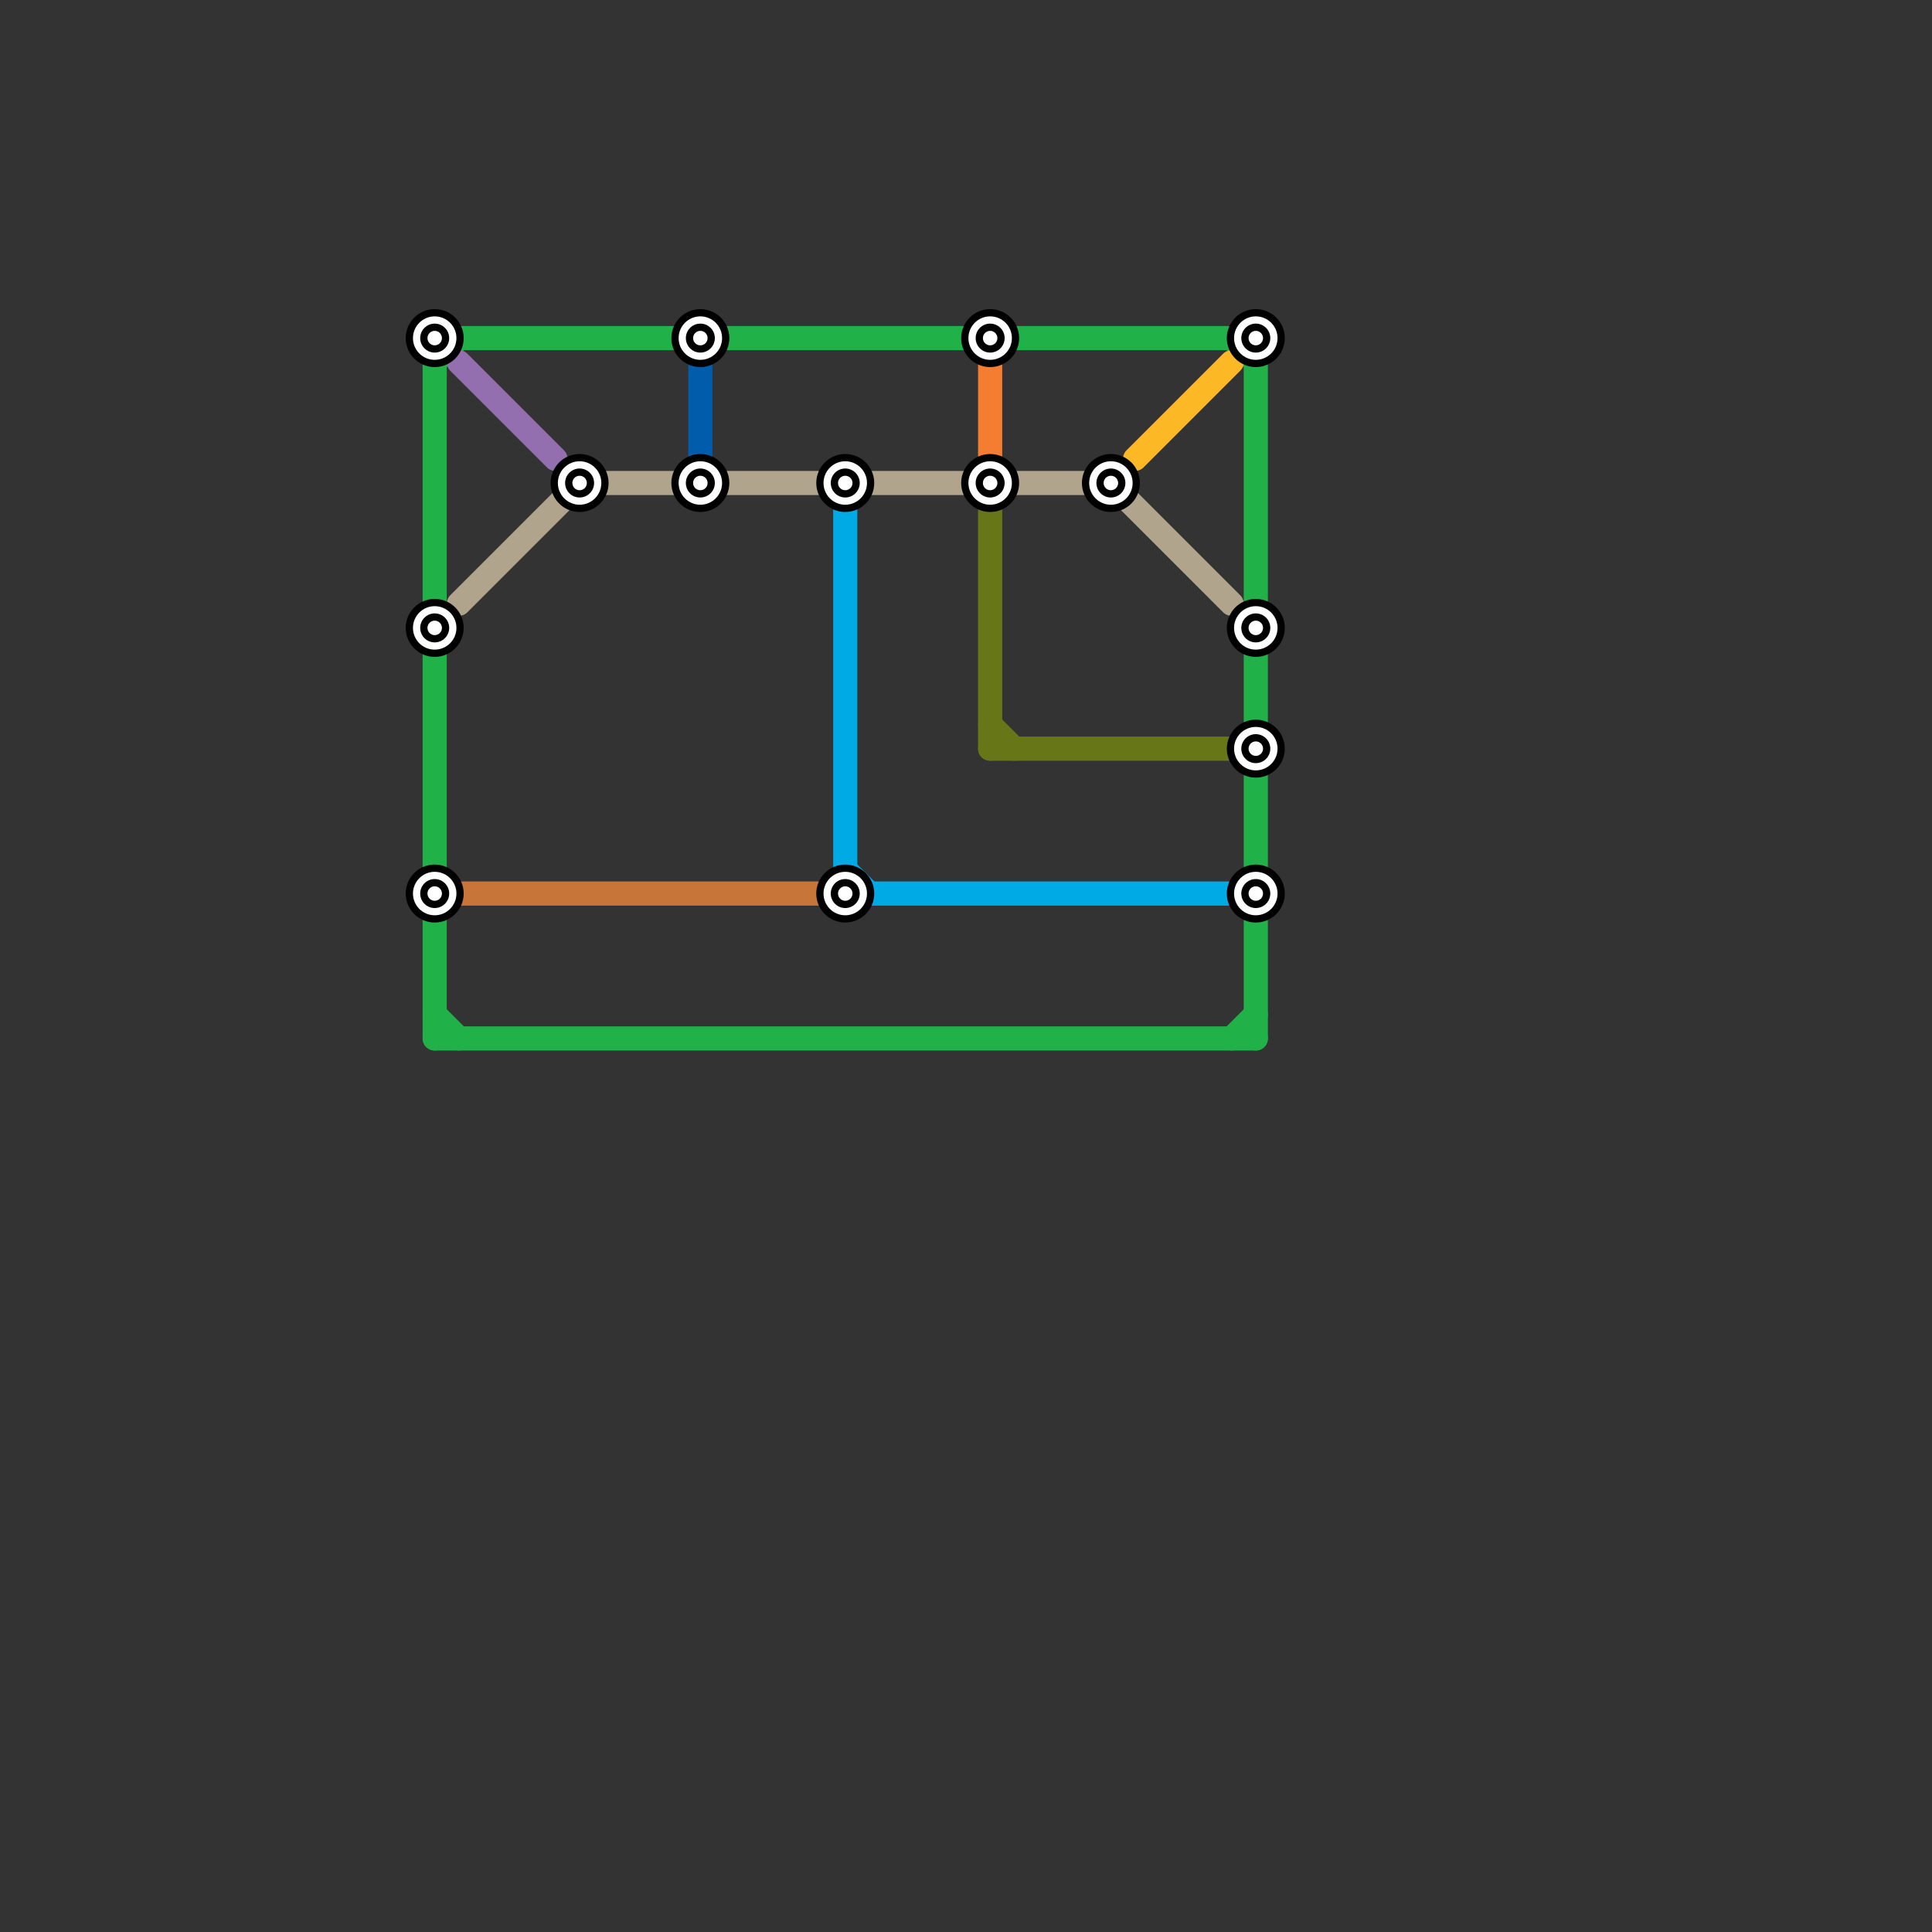 
<svg version="1.1" xmlns="http://www.w3.org/2000/svg" viewBox="0 0 80 80">
<rect x="0" y="0" width="80" height="80" fill="#333333" stroke="none"/>
<style>text { font: 1px Helvetica; font-weight: 600; white-space: pre; dominant-baseline: central; } line { stroke-width: 1; fill: none; stroke-linecap: round; stroke-linejoin: round; } .c0 { stroke: #20b249 } .c1 { stroke: #936fb0 } .c2 { stroke: #b1a48c } .c3 { stroke: #c77538 } .c4 { stroke: #015dab } .c5 { stroke: #00aae5 } .c6 { stroke: #f57d31 } .c7 { stroke: #677717 } .c8 { stroke: #fcb825 }</style><defs><g id="wm-xf"><circle r="1.2" fill="#000"/><circle r="0.9" fill="#fff"/><circle r="0.6" fill="#000"/><circle r="0.3" fill="#fff"/></g><g id="wm"><circle r="0.6" fill="#000"/><circle r="0.3" fill="#fff"/></g></defs><line class="c0" x1="18" y1="42" x2="19" y2="43"/><line class="c0" x1="52" y1="14" x2="52" y2="43"/><line class="c0" x1="51" y1="14" x2="52" y2="15"/><line class="c0" x1="18" y1="15" x2="19" y2="14"/><line class="c0" x1="18" y1="14" x2="52" y2="14"/><line class="c0" x1="51" y1="43" x2="52" y2="42"/><line class="c0" x1="18" y1="43" x2="52" y2="43"/><line class="c0" x1="18" y1="14" x2="18" y2="43"/><line class="c1" x1="19" y1="15" x2="23" y2="19"/><line class="c2" x1="19" y1="25" x2="24" y2="20"/><line class="c2" x1="46" y1="20" x2="51" y2="25"/><line class="c2" x1="24" y1="20" x2="46" y2="20"/><line class="c3" x1="19" y1="37" x2="34" y2="37"/><line class="c4" x1="29" y1="15" x2="29" y2="19"/><line class="c5" x1="35" y1="21" x2="35" y2="37"/><line class="c5" x1="35" y1="36" x2="36" y2="37"/><line class="c5" x1="35" y1="37" x2="51" y2="37"/><line class="c6" x1="41" y1="15" x2="41" y2="19"/><line class="c7" x1="41" y1="30" x2="42" y2="31"/><line class="c7" x1="41" y1="21" x2="41" y2="31"/><line class="c7" x1="41" y1="31" x2="51" y2="31"/><line class="c8" x1="47" y1="19" x2="51" y2="15"/>

<use x="18" y="14" href="#wm-xf"/><use x="18" y="26" href="#wm-xf"/><use x="18" y="37" href="#wm-xf"/><use x="24" y="20" href="#wm-xf"/><use x="29" y="14" href="#wm-xf"/><use x="29" y="20" href="#wm-xf"/><use x="35" y="20" href="#wm-xf"/><use x="35" y="37" href="#wm-xf"/><use x="41" y="14" href="#wm-xf"/><use x="41" y="20" href="#wm-xf"/><use x="46" y="20" href="#wm-xf"/><use x="52" y="14" href="#wm-xf"/><use x="52" y="26" href="#wm-xf"/><use x="52" y="31" href="#wm-xf"/><use x="52" y="37" href="#wm-xf"/>
</svg>


